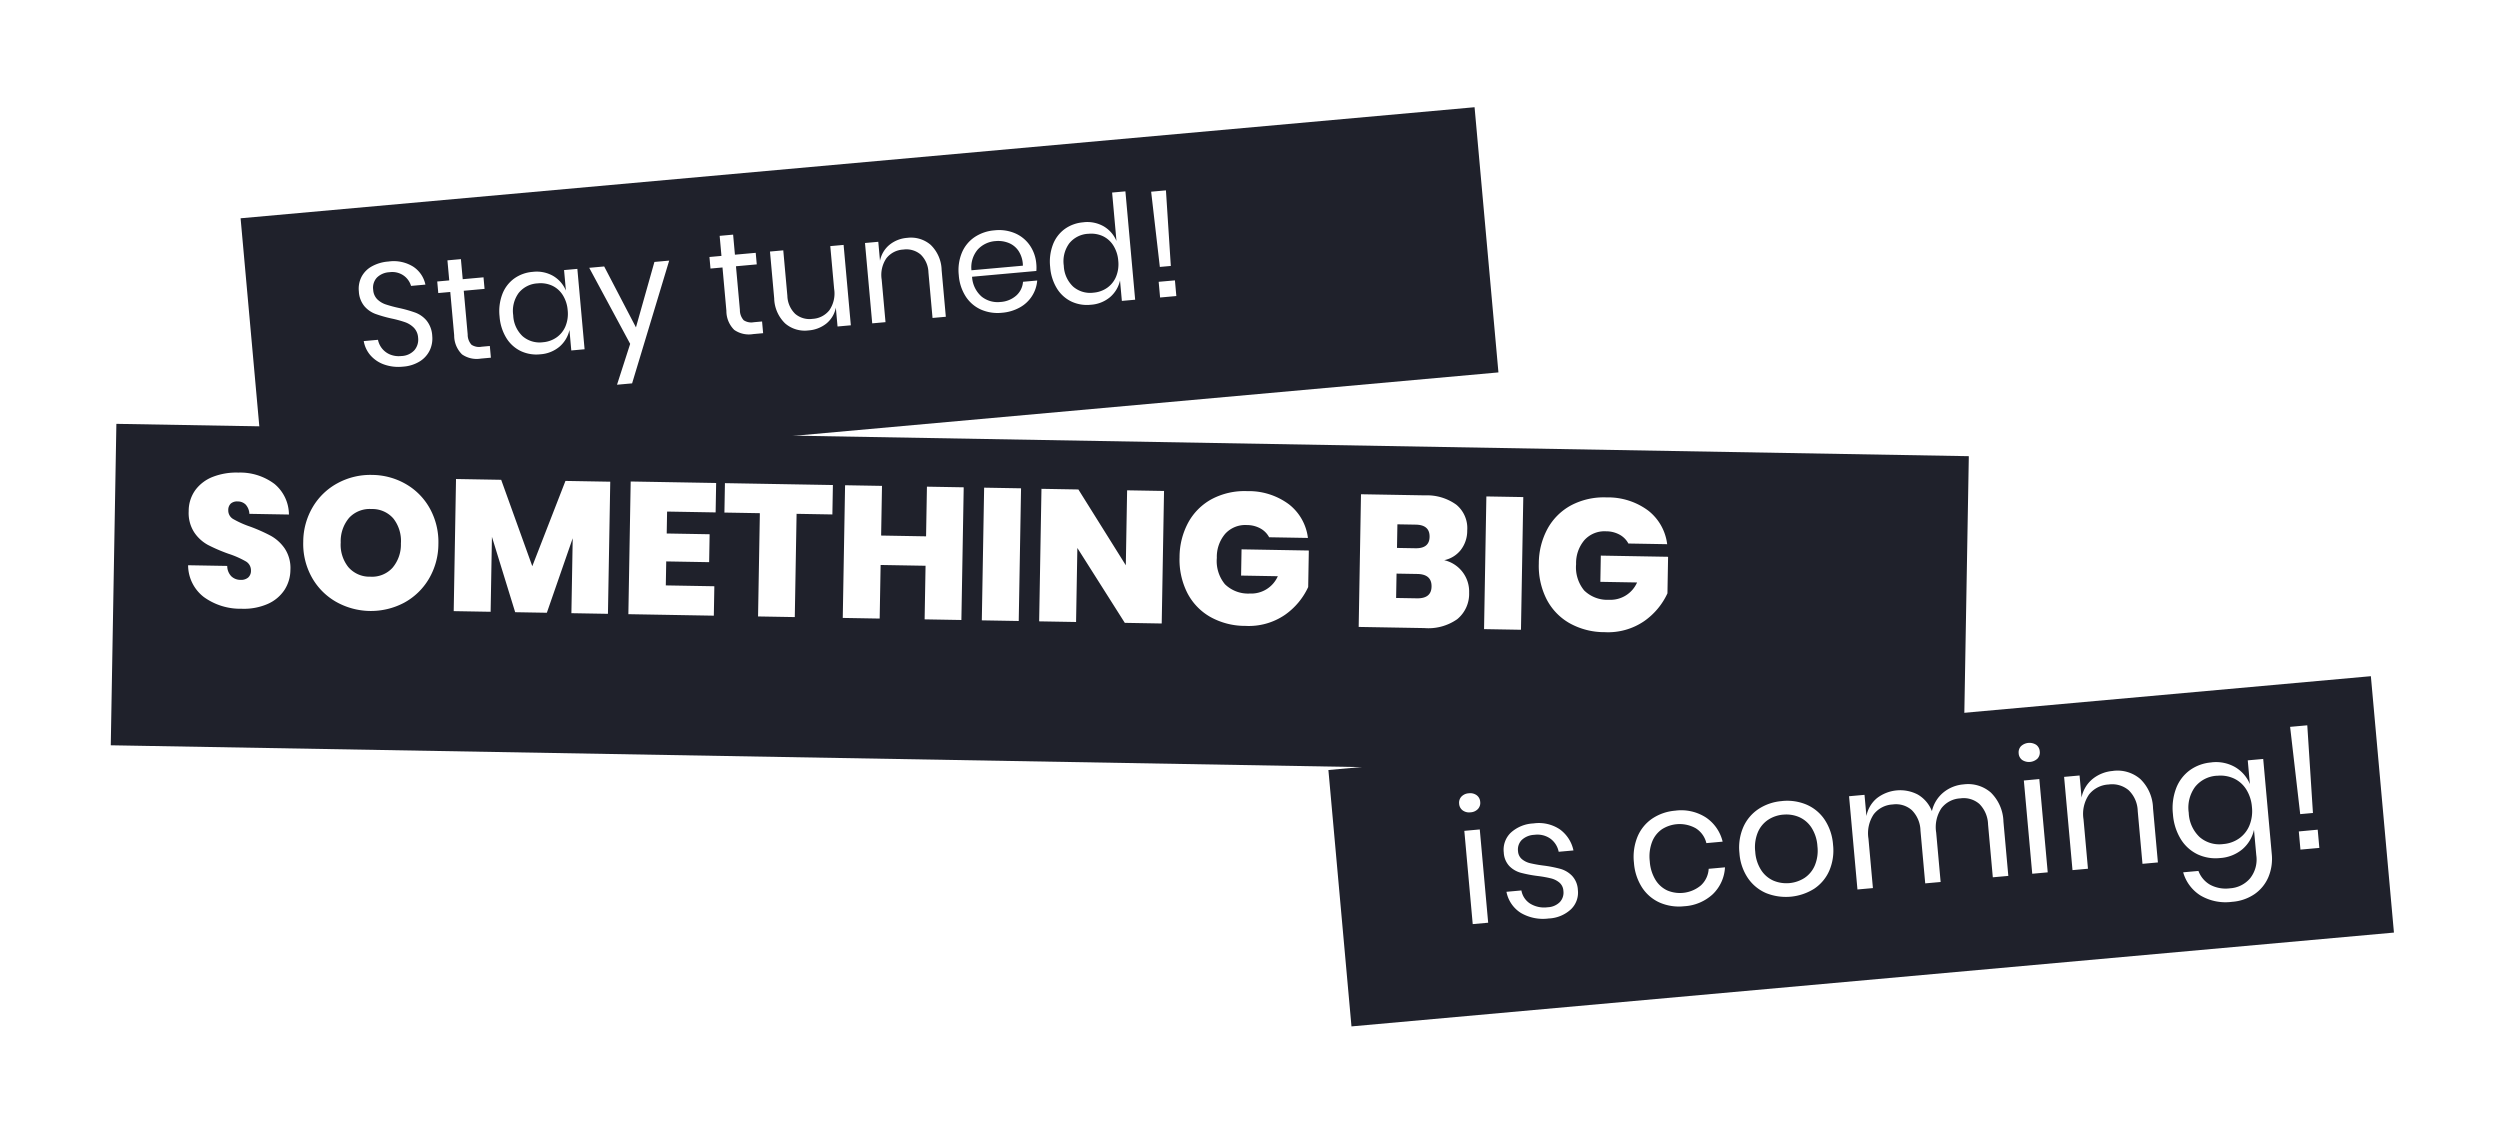 <svg xmlns="http://www.w3.org/2000/svg" xmlns:xlink="http://www.w3.org/1999/xlink" width="338.554" height="153.868" viewBox="0 0 338.554 153.868">
  <defs>
    <filter id="Pfad_1097" x="17.581" y="0" width="199.602" height="80.339" filterUnits="userSpaceOnUse">
      <feOffset dy="5" input="SourceAlpha"/>
      <feGaussianBlur stdDeviation="5" result="blur"/>
      <feFlood flood-opacity="0.475"/>
      <feComposite operator="in" in2="blur"/>
      <feComposite in="SourceGraphic"/>
    </filter>
    <filter id="Pfad_3513" x="33.225" y="10.723" width="141.069" height="59.32" filterUnits="userSpaceOnUse">
      <feOffset dy="5" input="SourceAlpha"/>
      <feGaussianBlur stdDeviation="5" result="blur-2"/>
      <feFlood flood-opacity="0.475"/>
      <feComposite operator="in" in2="blur-2"/>
      <feComposite in="SourceGraphic"/>
    </filter>
    <filter id="Rechteck_1651" x="0" y="42.397" width="281.62" height="77.91" filterUnits="userSpaceOnUse">
      <feOffset dy="5" input="SourceAlpha"/>
      <feGaussianBlur stdDeviation="5" result="blur-3"/>
      <feFlood flood-opacity="0.475"/>
      <feComposite operator="in" in2="blur-3"/>
      <feComposite in="SourceGraphic"/>
    </filter>
    <filter id="Rechteck_1650" x="164.894" y="76.977" width="173.66" height="76.892" filterUnits="userSpaceOnUse">
      <feOffset dy="5" input="SourceAlpha"/>
      <feGaussianBlur stdDeviation="5" result="blur-4"/>
      <feFlood flood-opacity="0.475"/>
      <feComposite operator="in" in2="blur-4"/>
      <feComposite in="SourceGraphic"/>
    </filter>
    <filter id="Pfad_3515" x="182.476" y="82.538" width="146.651" height="63.741" filterUnits="userSpaceOnUse">
      <feOffset dy="5" input="SourceAlpha"/>
      <feGaussianBlur stdDeviation="5" result="blur-5"/>
      <feFlood flood-opacity="0.475"/>
      <feComposite operator="in" in2="blur-5"/>
      <feComposite in="SourceGraphic"/>
    </filter>
  </defs>
  <g id="Gruppe_2858" data-name="Gruppe 2858" transform="translate(-106 -321.938)">
    <g id="Gruppe_2800" data-name="Gruppe 2800" transform="translate(138.581 331.938)">
      <g transform="matrix(1, 0, 0, 1, -32.58, -10)" filter="url(#Pfad_1097)">
        <path id="Pfad_1097-2" data-name="Pfad 1097" d="M0,0H167.107V35.912H0Z" transform="matrix(1, -0.09, 0.09, 1, 32.58, 24.56)" fill="#1f212b"/>
      </g>
      <g transform="matrix(1, 0, 0, 1, -32.58, -10)" filter="url(#Pfad_3513)">
        <path id="Pfad_3513-2" data-name="Pfad 3513" d="M9.32,11.045a3.722,3.722,0,0,1-.476,1.844A3.583,3.583,0,0,1,7.4,14.278a4.916,4.916,0,0,1-2.4.535,5.761,5.761,0,0,1-2.469-.506A4.392,4.392,0,0,1,.8,12.919a3.928,3.928,0,0,1-.744-2.013H1.983A2.728,2.728,0,0,0,3.381,13a3.1,3.1,0,0,0,1.557.367,2.469,2.469,0,0,0,1.824-.635A2.2,2.2,0,0,0,7.4,11.1,2.1,2.1,0,0,0,6.95,9.717a3.161,3.161,0,0,0-1.1-.843A14.957,14.957,0,0,0,4.065,8.21a18.049,18.049,0,0,1-2.132-.823A3.64,3.64,0,0,1,.565,6.227,3.383,3.383,0,0,1,0,4.184,3.528,3.528,0,0,1,.525,2.261,3.445,3.445,0,0,1,2.033.972,5.436,5.436,0,0,1,4.343.516a4.974,4.974,0,0,1,3.272,1A3.832,3.832,0,0,1,9.023,4.065H7.079A2.628,2.628,0,0,0,6.227,2.6a2.685,2.685,0,0,0-1.884-.635A2.577,2.577,0,0,0,2.6,2.528a2,2,0,0,0-.654,1.6A1.976,1.976,0,0,0,2.37,5.443a2.967,2.967,0,0,0,1.061.793,17.078,17.078,0,0,0,1.745.644,17.7,17.7,0,0,1,2.171.833,3.668,3.668,0,0,1,1.4,1.2A3.586,3.586,0,0,1,9.32,11.045Zm7.615,2.042v1.586H15.586a3.462,3.462,0,0,1-2.489-.793,3.582,3.582,0,0,1-.823-2.657V5.354H10.649V3.788h1.626V1.071H14.1V3.788h2.816V5.354H14.1v5.909a2.036,2.036,0,0,0,.387,1.438,1.861,1.861,0,0,0,1.339.387ZM23.6,3.649a4.473,4.473,0,0,1,2.687.793,4.134,4.134,0,0,1,1.537,2.122V3.788h1.8V14.674h-1.8V11.9a4.134,4.134,0,0,1-1.537,2.122,4.473,4.473,0,0,1-2.687.793,4.935,4.935,0,0,1-2.578-.674,4.663,4.663,0,0,1-1.775-1.933A6.427,6.427,0,0,1,18.6,9.241a6.489,6.489,0,0,1,.644-2.974A4.65,4.65,0,0,1,21.02,4.323,4.935,4.935,0,0,1,23.6,3.649Zm.516,1.606a3.5,3.5,0,0,0-2.667,1.061,4.09,4.09,0,0,0-1,2.925,4.09,4.09,0,0,0,1,2.925,3.5,3.5,0,0,0,2.667,1.061,3.7,3.7,0,0,0,1.914-.5,3.451,3.451,0,0,0,1.319-1.4,4.419,4.419,0,0,0,.476-2.092,4.479,4.479,0,0,0-.476-2.1,3.37,3.37,0,0,0-1.319-1.4A3.762,3.762,0,0,0,24.113,5.255Zm9.142-1.467,3.53,8.567,3.272-8.567h2L35.595,19.83H33.552L35.813,14.5,31.232,3.788Zm20.544,9.3v1.586H52.45a3.462,3.462,0,0,1-2.489-.793,3.582,3.582,0,0,1-.823-2.657V5.354H47.513V3.788h1.626V1.071h1.824V3.788h2.816V5.354H50.963v5.909A2.036,2.036,0,0,0,51.35,12.7a1.861,1.861,0,0,0,1.339.387Zm11.878-9.3V14.674h-1.8V12.116a3.662,3.662,0,0,1-1.477,2.033,4.361,4.361,0,0,1-2.469.7,4.04,4.04,0,0,1-3.054-1.22,4.858,4.858,0,0,1-1.17-3.5V3.788h1.8V9.955a3.515,3.515,0,0,0,.833,2.508,2.96,2.96,0,0,0,2.261.882,3.091,3.091,0,0,0,2.38-.962,3.984,3.984,0,0,0,.892-2.806V3.788ZM74.3,3.609a4.065,4.065,0,0,1,3.074,1.22,4.887,4.887,0,0,1,1.17,3.52v6.326h-1.8V8.507a3.478,3.478,0,0,0-.833-2.5,2.977,2.977,0,0,0-2.261-.873,3.091,3.091,0,0,0-2.38.962A3.984,3.984,0,0,0,70.376,8.9v5.771h-1.8V3.788h1.8V6.365a3.709,3.709,0,0,1,1.477-2.042A4.283,4.283,0,0,1,74.3,3.609ZM91.337,8.626a5.374,5.374,0,0,1-.079.991H82.552a3.816,3.816,0,0,0,1.061,2.8,3.462,3.462,0,0,0,2.449.932,3.539,3.539,0,0,0,2.191-.664,2.746,2.746,0,0,0,1.081-1.775h1.924A4.545,4.545,0,0,1,88.6,14.317a5.878,5.878,0,0,1-2.459.5,5.606,5.606,0,0,1-2.776-.674,4.764,4.764,0,0,1-1.894-1.933,6.118,6.118,0,0,1-.684-2.965,6.176,6.176,0,0,1,.684-2.974,4.749,4.749,0,0,1,1.894-1.943,5.606,5.606,0,0,1,2.776-.674,5.48,5.48,0,0,1,2.766.674,4.642,4.642,0,0,1,1.8,1.8A5.079,5.079,0,0,1,91.337,8.626Zm-1.824.119a3.7,3.7,0,0,0-.4-2.023,2.9,2.9,0,0,0-1.249-1.21,3.8,3.8,0,0,0-1.725-.4,3.571,3.571,0,0,0-2.5.922,3.716,3.716,0,0,0-1.091,2.707Zm8.646-5.1a4.473,4.473,0,0,1,2.687.793,4.134,4.134,0,0,1,1.537,2.122V0h1.8V14.674h-1.8V11.9a4.134,4.134,0,0,1-1.537,2.122,4.473,4.473,0,0,1-2.687.793,4.935,4.935,0,0,1-2.578-.674,4.663,4.663,0,0,1-1.775-1.933,6.427,6.427,0,0,1-.644-2.965,6.489,6.489,0,0,1,.644-2.974A4.65,4.65,0,0,1,95.58,4.323,4.935,4.935,0,0,1,98.158,3.649Zm.516,1.606a3.5,3.5,0,0,0-2.667,1.061,4.09,4.09,0,0,0-1,2.925,4.09,4.09,0,0,0,1,2.925,3.5,3.5,0,0,0,2.667,1.061,3.7,3.7,0,0,0,1.914-.5,3.451,3.451,0,0,0,1.319-1.4,4.419,4.419,0,0,0,.476-2.092,4.479,4.479,0,0,0-.476-2.1,3.37,3.37,0,0,0-1.319-1.4A3.762,3.762,0,0,0,98.674,5.255ZM109.64.357l-.258,10.212h-1.487L107.637.357Zm.119,12.2v2.122h-2.2V12.552Z" transform="matrix(1, -0.09, 0.09, 1, 48.22, 30.29)" fill="#fff"/>
      </g>
    </g>
    <g id="Gruppe_2801" data-name="Gruppe 2801" transform="translate(121 374.336)">
      <g transform="matrix(1, 0, 0, 1, -15, -52.4)" filter="url(#Rechteck_1651)">
        <rect id="Rechteck_1651-2" data-name="Rechteck 1651" width="250.898" height="43.537" transform="translate(15.76 52.4) rotate(1)" fill="#1f212b"/>
      </g>
      <path id="Pfad_3514" data-name="Pfad 3514" d="M13.91,13.072a5.02,5.02,0,0,1-.761,2.716,5.232,5.232,0,0,1-2.234,1.929,8.049,8.049,0,0,1-3.528.711,8.4,8.4,0,0,1-5.14-1.5,5.461,5.461,0,0,1-2.2-4.264h5.3a2.017,2.017,0,0,0,.584,1.4,1.792,1.792,0,0,0,1.244.457,1.486,1.486,0,0,0,1.028-.33,1.2,1.2,0,0,0,.368-.939,1.393,1.393,0,0,0-.736-1.256,12.445,12.445,0,0,0-2.335-.977A22.591,22.591,0,0,1,2.7,9.874,5.256,5.256,0,0,1,.8,8.2,4.811,4.811,0,0,1,0,5.33,4.819,4.819,0,0,1,.863,2.449,5.345,5.345,0,0,1,3.224.622,8.8,8.8,0,0,1,6.625,0a7.725,7.725,0,0,1,4.937,1.459,5.431,5.431,0,0,1,2.018,4.1H8.224A2.017,2.017,0,0,0,7.7,4.315a1.519,1.519,0,0,0-1.1-.406,1.3,1.3,0,0,0-.914.3,1.184,1.184,0,0,0-.33.914A1.33,1.33,0,0,0,6.079,6.32a12.984,12.984,0,0,0,2.272.965,22.758,22.758,0,0,1,2.817,1.193,5.572,5.572,0,0,1,1.929,1.7A4.8,4.8,0,0,1,13.91,13.072ZM24.748,0A9.27,9.27,0,0,1,29.38,1.18a8.612,8.612,0,0,1,3.3,3.287,9.384,9.384,0,0,1,1.206,4.746,9.307,9.307,0,0,1-1.218,4.746,8.7,8.7,0,0,1-3.312,3.287,9.606,9.606,0,0,1-9.226,0A8.677,8.677,0,0,1,16.8,13.96a9.307,9.307,0,0,1-1.218-4.746A9.307,9.307,0,0,1,16.8,4.467,8.677,8.677,0,0,1,20.128,1.18,9.291,9.291,0,0,1,24.748,0Zm0,4.62a3.8,3.8,0,0,0-3,1.231,4.89,4.89,0,0,0-1.091,3.363,4.861,4.861,0,0,0,1.091,3.325,3.778,3.778,0,0,0,3,1.244,3.748,3.748,0,0,0,2.97-1.244,4.861,4.861,0,0,0,1.091-3.325A4.927,4.927,0,0,0,27.73,5.851,3.758,3.758,0,0,0,24.748,4.62ZM57.009.355V18.25h-4.95V8.1L48.734,18.25h-4.29L41.119,8.1V18.25h-5V.355h6.117L46.653,11.98,50.942.355Zm7.767,3.909v2.97h5.813v3.782H64.776v3.249H71.35V18.25H59.775V.279H71.35V4.264ZM87.163.279V4.264H82.315V18.25H77.34V4.264h-4.8V.279Zm17.717,0V18.25H99.9V10.991H93.813V18.25h-5V.279h5V7.006H99.9V.279Zm7.767,0V18.25h-5V.279ZM132.013,18.25h-5l-6.6-10.026V18.25h-5V.3h5l6.6,10.153V.3h5ZM143.283.127a9.106,9.106,0,0,1,5.66,1.675,6.808,6.808,0,0,1,2.665,4.518h-5.254a2.938,2.938,0,0,0-1.193-1.168,3.8,3.8,0,0,0-1.853-.432A3.669,3.669,0,0,0,140.4,5.952a4.809,4.809,0,0,0-1.079,3.287,4.929,4.929,0,0,0,1.155,3.541,4.478,4.478,0,0,0,3.389,1.206,3.936,3.936,0,0,0,3.757-2.411h-4.975V8.021h9.112v4.95a9.392,9.392,0,0,1-3.084,3.82,8.67,8.67,0,0,1-5.343,1.586,9.632,9.632,0,0,1-4.8-1.155,7.867,7.867,0,0,1-3.16-3.236,9.973,9.973,0,0,1-1.1-4.746,9.9,9.9,0,0,1,1.1-4.734,7.931,7.931,0,0,1,3.135-3.224A9.49,9.49,0,0,1,143.283.127Zm26.829,8.884a4.354,4.354,0,0,1,3.452,4.34,4.433,4.433,0,0,1-1.548,3.617,6.8,6.8,0,0,1-4.442,1.282H158.69V.279h8.681a6.774,6.774,0,0,1,4.252,1.193,4.109,4.109,0,0,1,1.536,3.452,4.235,4.235,0,0,1-.838,2.678A3.852,3.852,0,0,1,170.112,9.011Zm-6.422-1.548H166.2q1.878,0,1.878-1.574,0-1.624-1.9-1.624h-2.487Zm2.817,6.777q1.954,0,1.954-1.624,0-1.675-1.954-1.675h-2.817v3.3ZM180.671.279V18.25h-5V.279Zm11.27-.152A9.106,9.106,0,0,1,197.6,1.8a6.808,6.808,0,0,1,2.665,4.518h-5.254a2.938,2.938,0,0,0-1.193-1.168,3.8,3.8,0,0,0-1.853-.432,3.669,3.669,0,0,0-2.906,1.231,4.809,4.809,0,0,0-1.079,3.287,4.929,4.929,0,0,0,1.155,3.541,4.478,4.478,0,0,0,3.389,1.206,3.936,3.936,0,0,0,3.757-2.411h-4.975V8.021h9.112v4.95a9.392,9.392,0,0,1-3.084,3.82,8.67,8.67,0,0,1-5.343,1.586,9.632,9.632,0,0,1-4.8-1.155,7.868,7.868,0,0,1-3.16-3.236,9.973,9.973,0,0,1-1.1-4.746,9.9,9.9,0,0,1,1.1-4.734,7.931,7.931,0,0,1,3.135-3.224A9.49,9.49,0,0,1,191.941.127Z" transform="translate(10.647 11.485) rotate(1)" fill="#fff"/>
    </g>
    <g id="Gruppe_2802" data-name="Gruppe 2802" transform="translate(285.894 408.915)">
      <g transform="matrix(1, 0, 0, 1, -179.89, -86.98)" filter="url(#Rechteck_1650)">
        <rect id="Rechteck_1650-2" data-name="Rechteck 1650" width="141.172" height="34.72" transform="matrix(1, -0.09, 0.09, 1, 179.89, 99.28)" fill="#1f212b"/>
      </g>
      <g transform="matrix(1, 0, 0, 1, -179.89, -86.98)" filter="url(#Pfad_3515)">
        <path id="Pfad_3515-2" data-name="Pfad 3515" d="M0,1.288A1.2,1.2,0,0,1,.391.357,1.477,1.477,0,0,1,1.426,0,1.477,1.477,0,0,1,2.461.357a1.2,1.2,0,0,1,.391.932,1.2,1.2,0,0,1-.391.932,1.477,1.477,0,0,1-1.035.357A1.477,1.477,0,0,1,.391,2.22,1.2,1.2,0,0,1,0,1.288Zm2.461,3.7V17.62H.368V4.992Zm7.315-.161a5.1,5.1,0,0,1,3.439,1.116,4.7,4.7,0,0,1,1.576,3h-2A2.9,2.9,0,0,0,11.858,7.1,3.034,3.034,0,0,0,9.73,6.372a2.625,2.625,0,0,0-1.76.541,1.822,1.822,0,0,0-.633,1.461,1.509,1.509,0,0,0,.426,1.116,2.73,2.73,0,0,0,1.058.644,17.652,17.652,0,0,0,1.737.472,17.061,17.061,0,0,1,2.266.656,3.549,3.549,0,0,1,1.472,1.07,3.005,3.005,0,0,1,.61,1.978,3.108,3.108,0,0,1-1.162,2.507,4.684,4.684,0,0,1-3.094.966A5.926,5.926,0,0,1,6.97,16.7a4.312,4.312,0,0,1-1.679-3.013H7.315a2.636,2.636,0,0,0,1,1.863,3.61,3.61,0,0,0,2.335.713,2.427,2.427,0,0,0,1.691-.552,1.862,1.862,0,0,0,.61-1.449,1.585,1.585,0,0,0-.437-1.173,2.866,2.866,0,0,0-1.081-.667,15.812,15.812,0,0,0-1.771-.483,17.285,17.285,0,0,1-2.243-.644,3.437,3.437,0,0,1-1.426-1.024,2.866,2.866,0,0,1-.587-1.9A3.177,3.177,0,0,1,6.579,5.808,4.842,4.842,0,0,1,9.776,4.831Zm19.207,0a6.146,6.146,0,0,1,4,1.288,5.457,5.457,0,0,1,1.955,3.45H32.733a3.228,3.228,0,0,0-1.254-2.128,4.432,4.432,0,0,0-4.555-.265A3.681,3.681,0,0,0,25.464,8.73a5.5,5.5,0,0,0-.552,2.588,5.5,5.5,0,0,0,.552,2.588,3.681,3.681,0,0,0,1.461,1.553,4.4,4.4,0,0,0,4.555-.276,3.272,3.272,0,0,0,1.254-2.139h2.208A5.426,5.426,0,0,1,32.986,16.5a6.182,6.182,0,0,1-4,1.277A6.5,6.5,0,0,1,25.763,17a5.527,5.527,0,0,1-2.2-2.243,7.1,7.1,0,0,1-.794-3.439,7.165,7.165,0,0,1,.794-3.45,5.509,5.509,0,0,1,2.2-2.254A6.5,6.5,0,0,1,28.983,4.831Zm14.423,0a6.7,6.7,0,0,1,3.255.782,5.6,5.6,0,0,1,2.254,2.254,7,7,0,0,1,.817,3.45,6.935,6.935,0,0,1-.817,3.439A5.616,5.616,0,0,1,46.661,17a7.164,7.164,0,0,1-6.51,0,5.691,5.691,0,0,1-2.266-2.243,6.857,6.857,0,0,1-.828-3.439,6.922,6.922,0,0,1,.828-3.45,5.672,5.672,0,0,1,2.266-2.254A6.7,6.7,0,0,1,43.406,4.831Zm0,1.84a4.376,4.376,0,0,0-2.082.506A3.8,3.8,0,0,0,39.783,8.73a5.23,5.23,0,0,0-.587,2.588,5.178,5.178,0,0,0,.587,2.565,3.8,3.8,0,0,0,1.541,1.553,4.535,4.535,0,0,0,4.163,0,3.8,3.8,0,0,0,1.541-1.553,5.178,5.178,0,0,0,.587-2.565,5.23,5.23,0,0,0-.587-2.588,3.8,3.8,0,0,0-1.541-1.553A4.376,4.376,0,0,0,43.406,6.671ZM68,4.785A4.678,4.678,0,0,1,71.55,6.2,5.7,5.7,0,0,1,72.9,10.282V17.62H70.8V10.466a4.071,4.071,0,0,0-.909-2.852,3.221,3.221,0,0,0-2.5-.989,3.429,3.429,0,0,0-2.657,1.093,4.6,4.6,0,0,0-1,3.209V17.62H61.647V10.466a4.038,4.038,0,0,0-.92-2.852,3.229,3.229,0,0,0-2.484-.989,3.457,3.457,0,0,0-2.68,1.093,4.6,4.6,0,0,0-1,3.209V17.62H52.469V4.992h2.093V7.867a4.1,4.1,0,0,1,1.645-2.289,5.135,5.135,0,0,1,5.521.023A4.443,4.443,0,0,1,63.419,8,4.565,4.565,0,0,1,65.19,5.624,4.9,4.9,0,0,1,68,4.785Zm7.775-3.5a1.2,1.2,0,0,1,.391-.932,1.681,1.681,0,0,1,2.07,0,1.2,1.2,0,0,1,.391.932,1.2,1.2,0,0,1-.391.932,1.681,1.681,0,0,1-2.07,0A1.2,1.2,0,0,1,75.771,1.288Zm2.461,3.7V17.62H76.139V4.992Zm10.006-.207A4.715,4.715,0,0,1,91.8,6.2a5.669,5.669,0,0,1,1.357,4.083V17.62H91.068V10.466a4.035,4.035,0,0,0-.966-2.9,3.454,3.454,0,0,0-2.622-1.012,3.585,3.585,0,0,0-2.76,1.116,4.621,4.621,0,0,0-1.035,3.255V17.62H81.591V4.992h2.093v2.99A4.3,4.3,0,0,1,85.4,5.613,4.968,4.968,0,0,1,88.238,4.785Zm13.319.046a5.189,5.189,0,0,1,3.117.92,4.8,4.8,0,0,1,1.783,2.461V4.992h2.093V17.827a6.409,6.409,0,0,1-.736,3.105,5.287,5.287,0,0,1-2.07,2.116,6.171,6.171,0,0,1-3.105.759,6.667,6.667,0,0,1-4.163-1.231,5.431,5.431,0,0,1-2.047-3.324H98.5a3.585,3.585,0,0,0,1.392,1.99,4.455,4.455,0,0,0,2.634.725,3.862,3.862,0,0,0,2.818-1.093,4.071,4.071,0,0,0,1.116-3.048V14.4a4.8,4.8,0,0,1-1.783,2.461,5.189,5.189,0,0,1-3.117.92A5.724,5.724,0,0,1,98.567,17a5.409,5.409,0,0,1-2.059-2.243,7.456,7.456,0,0,1-.748-3.439,7.527,7.527,0,0,1,.748-3.45,5.394,5.394,0,0,1,2.059-2.254A5.724,5.724,0,0,1,101.557,4.831Zm.6,1.863a4.054,4.054,0,0,0-3.094,1.231A4.745,4.745,0,0,0,97.9,11.317a4.745,4.745,0,0,0,1.162,3.393,4.054,4.054,0,0,0,3.094,1.231,4.3,4.3,0,0,0,2.22-.575,4,4,0,0,0,1.53-1.622,5.126,5.126,0,0,0,.552-2.427,5.2,5.2,0,0,0-.552-2.438,3.91,3.91,0,0,0-1.53-1.622A4.363,4.363,0,0,0,102.155,6.694Zm12.721-5.682-.3,11.846h-1.725l-.3-11.846Zm.138,14.147V17.62H112.46V15.159Z" transform="matrix(1, -0.09, 0.09, 1, 197.48, 102.56)" fill="#fff"/>
      </g>
    </g>
  </g>
</svg>
